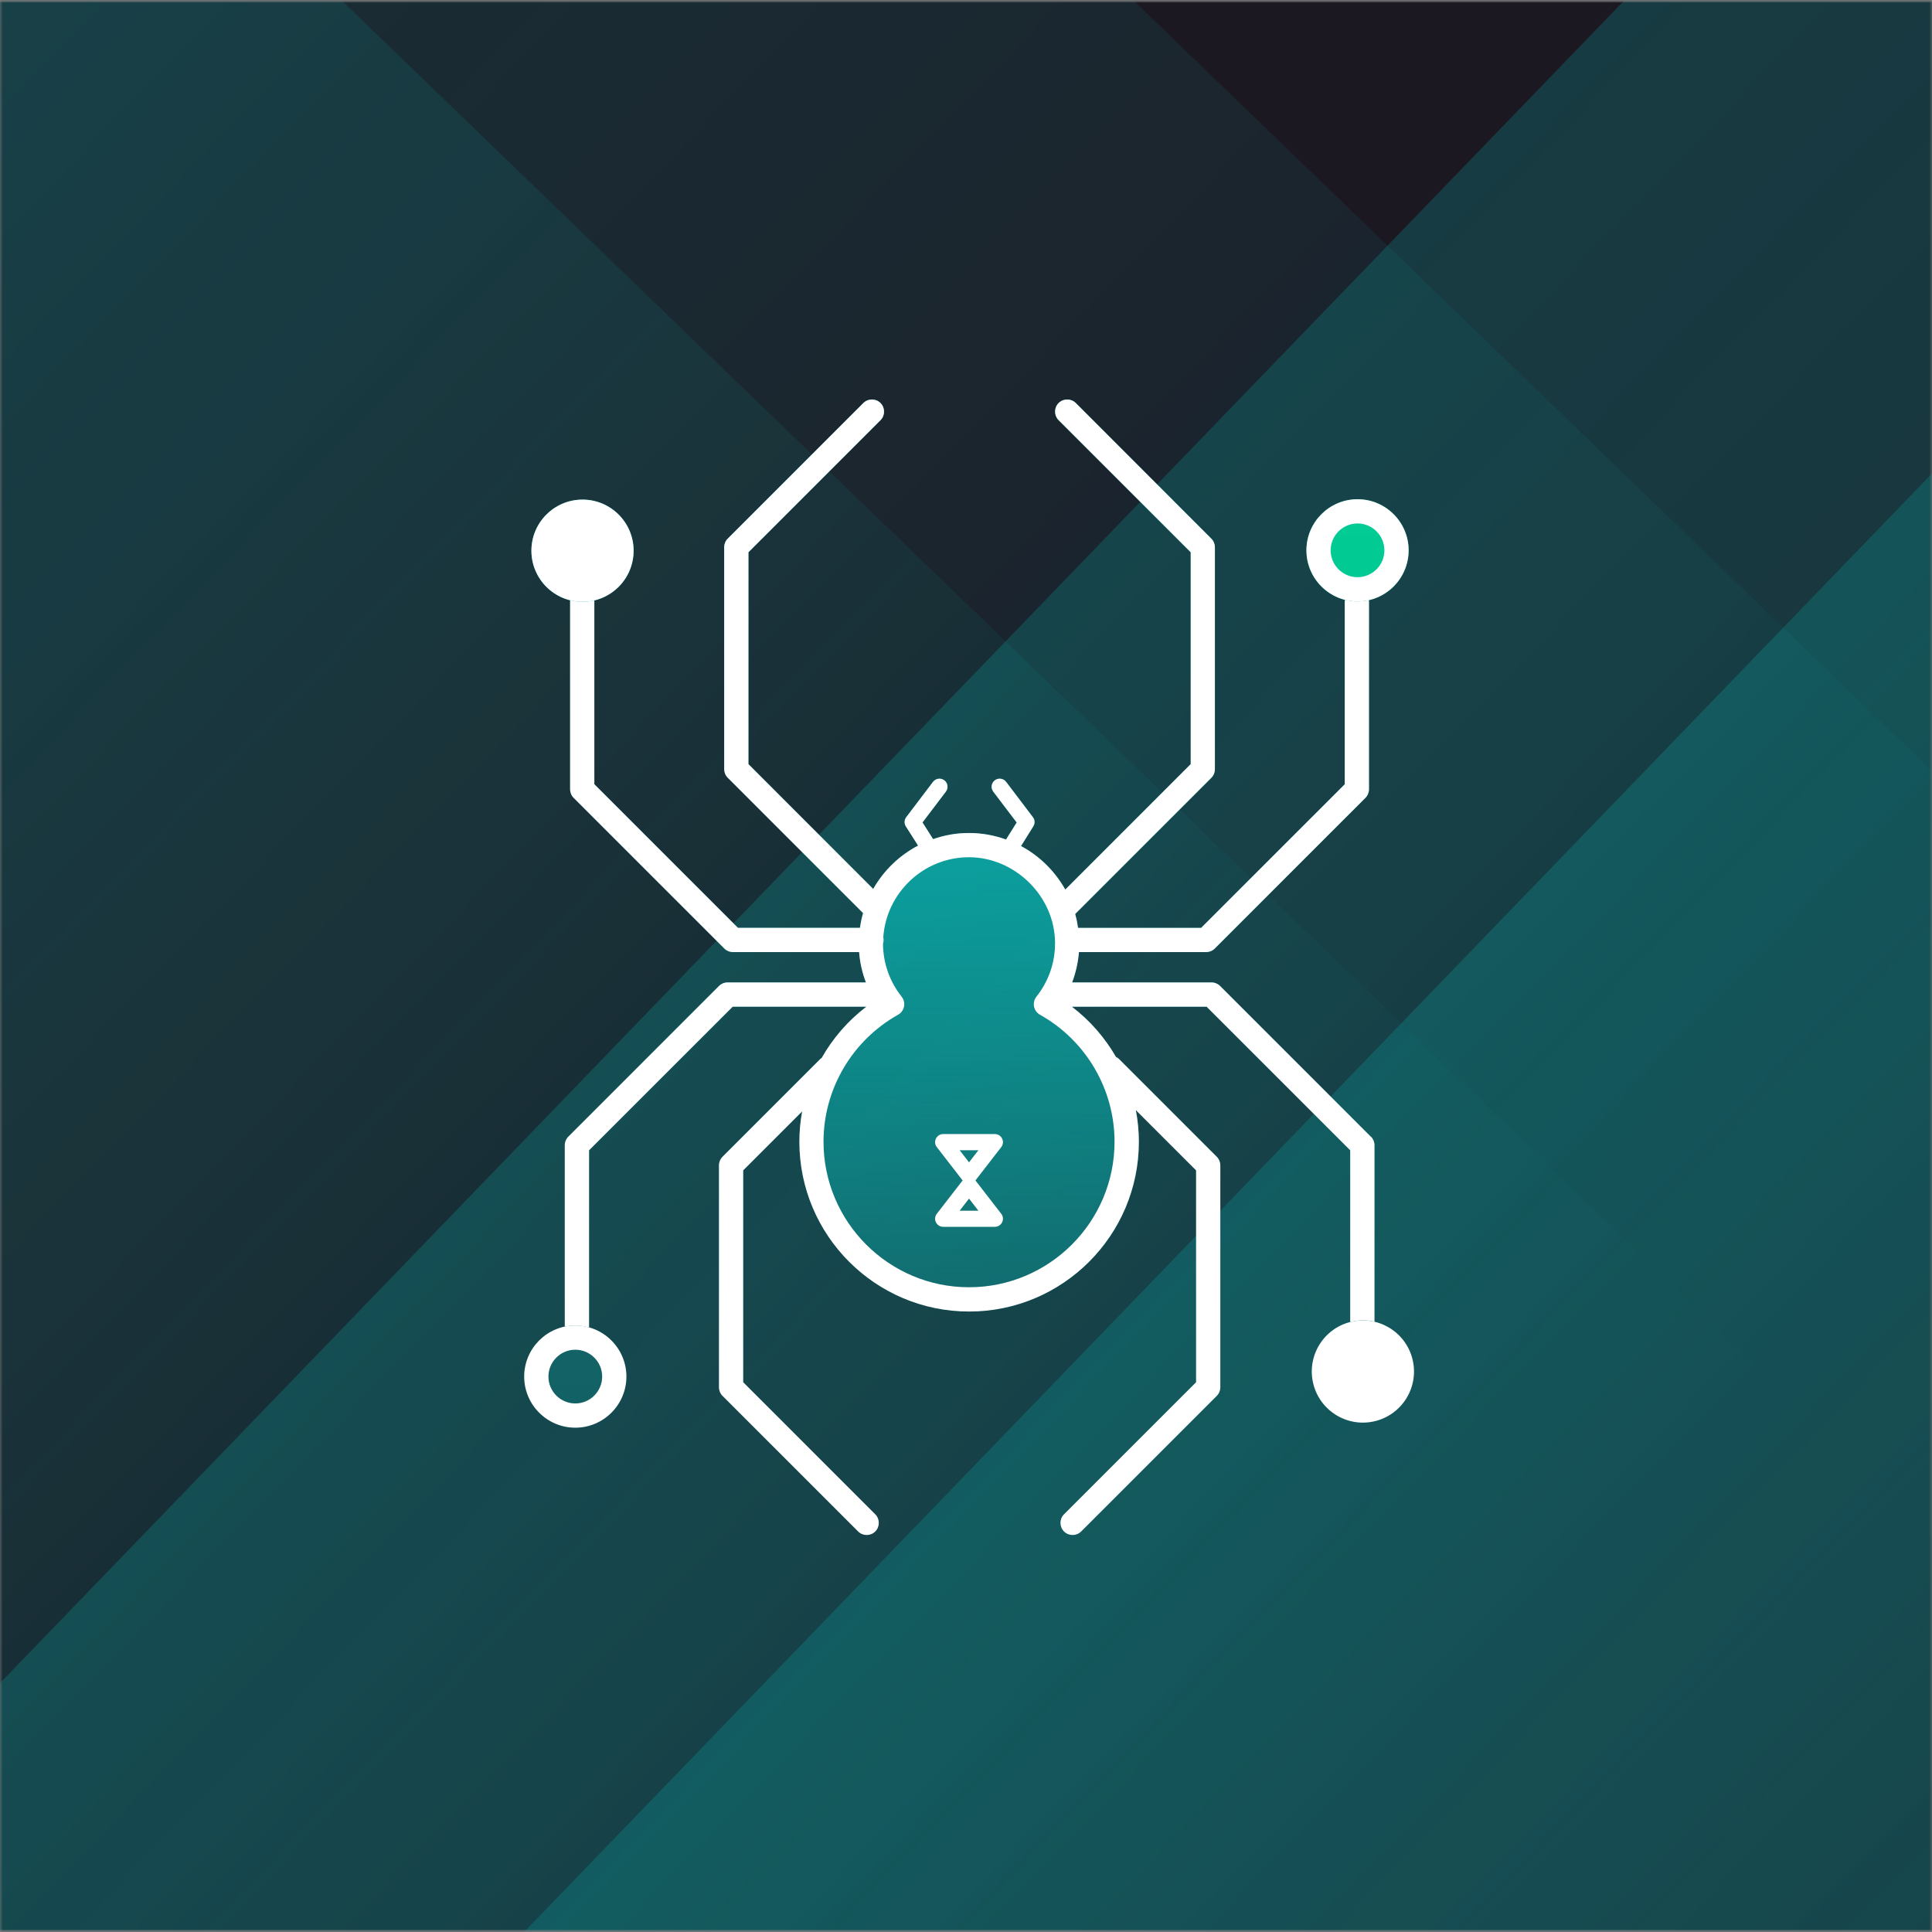 <svg width="350" height="350" viewBox="0 0 350 350" fill="none" xmlns="http://www.w3.org/2000/svg">
<rect x="0" y="0" width="350" height="350" fill="#808080" stroke="none"/>
<g clip-path="url(#clip0_1363_13807)">
<g clip-path="url(#clip1_1363_13807)">
<mask id="mask0_1363_13807" style="mask-type:luminance" maskUnits="userSpaceOnUse" x="0" y="0" width="350" height="350">
<path d="M350 0H0V350H350V0Z" fill="white"/>
</mask>
<g mask="url(#mask0_1363_13807)">
<mask id="mask1_1363_13807" style="mask-type:luminance" maskUnits="userSpaceOnUse" x="-133" y="0" width="616" height="350">
<path d="M482.644 0H-132.178V350H482.644V0Z" fill="white"/>
</mask>
<g mask="url(#mask1_1363_13807)">
<mask id="mask2_1363_13807" style="mask-type:luminance" maskUnits="userSpaceOnUse" x="-133" y="0" width="616" height="350">
<path d="M482.643 0H-132.178V350H482.643V0Z" fill="white"/>
</mask>
<g mask="url(#mask2_1363_13807)">
<path d="M482.643 0H-132.178V350H482.643V0Z" fill="#1C1822"/>
<path opacity="0.2" d="M397.57 -106.953L-185.975 497.573L418.55 1081.12L1002.1 476.593L397.57 -106.953Z" fill="url(#paint0_linear_1363_13807)"/>
<path opacity="0.2" d="M400.057 33.922L-45.102 495.086L416.063 940.245L861.222 479.081L400.057 33.922Z" fill="url(#paint1_linear_1363_13807)"/>
<path opacity="0.2" d="M-140.079 -333.348L-723.624 271.178L-119.098 854.723L464.447 250.197L-140.079 -333.348Z" fill="url(#paint2_linear_1363_13807)"/>
<path opacity="0.2" d="M-137.59 -192.473L-582.75 268.691L-121.585 713.851L323.574 252.686L-137.59 -192.473Z" fill="url(#paint3_linear_1363_13807)"/>
<path d="M249.213 257.425C254.163 256.147 257.141 251.099 255.864 246.149C254.586 241.199 249.539 238.222 244.589 239.499C239.638 240.776 236.66 245.825 237.938 250.775C239.215 255.725 244.265 258.702 249.213 257.425Z" fill="url(#paint4_linear_1363_13807)"/>
<path d="M245.927 108.954C240.823 108.954 236.673 104.804 236.673 99.698C236.673 94.591 240.823 90.441 245.927 90.441C251.035 90.441 255.185 94.591 255.185 99.698C255.185 104.804 251.035 108.954 245.927 108.954Z" fill="url(#paint5_linear_1363_13807)"/>
<path d="M105.527 109.021C110.639 109.021 114.783 104.876 114.783 99.764C114.783 94.652 110.639 90.508 105.527 90.508C100.415 90.508 96.27 94.652 96.27 99.764C96.27 104.876 100.415 109.021 105.527 109.021Z" fill="url(#paint6_linear_1363_13807)"/>
<path d="M104.22 258.638C99.114 258.638 94.964 254.488 94.964 249.381C94.964 244.275 99.114 240.125 104.22 240.125C109.327 240.125 113.477 244.275 113.477 249.381C113.477 254.488 109.327 258.638 104.22 258.638Z" fill="url(#paint7_linear_1363_13807)"/>
<path d="M248.329 205.916L221.027 178.616C220.617 178.206 220.053 177.975 219.474 177.975H194.225C194.891 176.225 195.307 174.38 195.461 172.476H218.51C219.09 172.476 219.653 172.245 220.063 171.836L247.362 144.536C247.772 144.126 248.002 143.562 248.002 142.982V109.004C248.002 108.902 247.986 108.808 247.977 108.714C247.311 108.868 246.628 108.953 245.921 108.953C245.133 108.953 244.374 108.842 243.647 108.663C243.631 108.774 243.615 108.893 243.615 109.013V142.077L217.594 168.095H195.3C195.179 167.233 195.009 166.396 194.779 165.577L219.448 140.907C219.858 140.497 220.089 139.933 220.089 139.353V99.142C220.089 98.561 219.858 97.997 219.448 97.588L194.891 73.012C194.036 72.158 192.643 72.158 191.781 73.012C190.926 73.866 190.926 75.257 191.781 76.12L215.708 100.047V138.43L192.985 161.153C191.115 157.823 188.333 155.073 184.967 153.271L187.196 149.694C187.52 149.181 187.486 148.515 187.119 148.037L182.269 141.641C181.782 141.001 180.86 140.873 180.219 141.359C179.579 141.846 179.451 142.768 179.937 143.409L184.181 149.002L182.252 152.084C180.151 151.333 177.905 150.906 175.548 150.906C173.191 150.906 171.082 151.308 169.041 152.016L167.12 148.993L171.355 143.409C171.842 142.768 171.723 141.846 171.074 141.359C170.433 140.873 169.511 141.001 169.024 141.641L164.174 148.037C163.807 148.524 163.773 149.19 164.106 149.711L166.317 153.186C162.91 154.971 160.092 157.703 158.188 161.042L135.585 138.43V100.047L159.511 76.12C160.365 75.266 160.365 73.874 159.511 73.012C158.658 72.158 157.266 72.158 156.403 73.012L131.836 97.579C131.426 97.989 131.196 98.552 131.196 99.133V139.336C131.196 139.916 131.426 140.48 131.836 140.89L156.352 165.414C156.104 166.285 155.917 167.173 155.789 168.087H133.689L107.67 142.068V109.004C107.67 108.919 107.653 108.842 107.645 108.765C106.962 108.927 106.253 109.021 105.518 109.021C104.784 109.021 104.015 108.919 103.307 108.74C103.298 108.825 103.281 108.911 103.281 109.004V142.982C103.281 143.562 103.511 144.126 103.921 144.536L131.221 171.836C131.631 172.245 132.195 172.476 132.775 172.476H155.635C155.78 174.372 156.198 176.216 156.873 177.975H131.811C131.23 177.975 130.666 178.206 130.256 178.616L102.957 205.916C102.547 206.325 102.316 206.889 102.316 207.47V240.329C102.931 240.201 103.563 240.132 104.22 240.132C105.083 240.132 105.92 240.26 106.714 240.482V208.384L132.733 182.373H156.95C153.611 184.918 150.87 188.094 148.838 191.681C148.769 191.732 148.693 191.758 148.633 191.817L130.888 209.562C130.478 209.972 130.248 210.535 130.248 211.116V251.319C130.248 251.899 130.478 252.463 130.888 252.873L155.456 277.44C155.882 277.867 156.446 278.08 157.01 278.08C157.573 278.08 158.137 277.867 158.564 277.44C159.418 276.586 159.418 275.194 158.564 274.331L134.637 250.405V212.021L145.319 201.339C144.986 203.14 144.816 204.976 144.816 206.846C144.816 223.805 158.607 237.596 175.565 237.596C192.524 237.596 206.316 223.805 206.316 206.846C206.316 204.9 206.127 202.987 205.768 201.108L216.682 212.021V250.405L192.755 274.331C191.9 275.185 191.9 276.577 192.755 277.44C193.181 277.867 193.744 278.08 194.308 278.08C194.871 278.08 195.435 277.867 195.864 277.44L220.431 252.873C220.841 252.463 221.072 251.899 221.072 251.319V211.116C221.072 210.535 220.841 209.972 220.431 209.562L202.685 191.817C202.531 191.664 202.352 191.57 202.172 191.476C200.149 187.975 197.452 184.867 194.18 182.373H218.587L244.605 208.384V239.5C245.348 239.304 246.126 239.193 246.936 239.193C247.644 239.193 248.335 239.278 249.001 239.432V207.47C249.001 206.889 248.771 206.325 248.361 205.916H248.329Z" fill="url(#paint8_linear_1363_13807)"/>
<path d="M176.71 213.848L181.389 207.802C181.731 207.358 181.79 206.76 181.543 206.265C181.295 205.761 180.791 205.445 180.228 205.445H170.869C170.314 205.445 169.801 205.761 169.554 206.265C169.306 206.769 169.366 207.367 169.707 207.802L174.387 213.848L169.707 219.894C169.366 220.338 169.306 220.936 169.554 221.431C169.801 221.935 170.305 222.25 170.869 222.25H180.228C180.783 222.25 181.295 221.935 181.543 221.431C181.79 220.927 181.731 220.329 181.389 219.894L176.71 213.848ZM177.247 208.374L175.548 210.569L173.849 208.374H177.247ZM173.849 219.33L175.548 217.136L177.247 219.33H173.849Z" fill="white"/>
<path d="M249.213 257.425C254.163 256.147 257.141 251.099 255.864 246.149C254.586 241.199 249.539 238.222 244.589 239.499C239.638 240.776 236.66 245.825 237.938 250.775C239.215 255.725 244.265 258.702 249.213 257.425Z" fill="white"/>
<path d="M245.927 108.954C240.823 108.954 236.673 104.804 236.673 99.698C236.673 94.591 240.823 90.441 245.927 90.441C251.035 90.441 255.185 94.591 255.185 99.698C255.185 104.804 251.035 108.954 245.927 108.954ZM245.927 94.83C243.247 94.83 241.06 97.016 241.06 99.698C241.06 102.379 243.247 104.565 245.927 104.565C248.611 104.565 250.795 102.379 250.795 99.698C250.795 97.016 248.611 94.83 245.927 94.83Z" fill="white"/>
<path d="M105.527 109.021C110.639 109.021 114.783 104.876 114.783 99.764C114.783 94.652 110.639 90.508 105.527 90.508C100.415 90.508 96.27 94.652 96.27 99.764C96.27 104.876 100.415 109.021 105.527 109.021Z" fill="white"/>
<path d="M104.22 258.638C99.114 258.638 94.964 254.488 94.964 249.381C94.964 244.275 99.114 240.125 104.22 240.125C109.327 240.125 113.477 244.275 113.477 249.381C113.477 254.488 109.327 258.638 104.22 258.638ZM104.22 244.514C101.539 244.514 99.353 246.7 99.353 249.381C99.353 252.063 101.539 254.249 104.22 254.249C106.902 254.249 109.088 252.063 109.088 249.381C109.088 246.7 106.902 244.514 104.22 244.514Z" fill="white"/>
<path d="M248.329 205.916L221.027 178.616C220.617 178.206 220.053 177.975 219.474 177.975H194.225C194.891 176.225 195.307 174.38 195.461 172.476H218.51C219.09 172.476 219.653 172.245 220.063 171.836L247.362 144.536C247.772 144.126 248.002 143.562 248.002 142.982V109.004C248.002 108.902 247.986 108.808 247.977 108.714C247.311 108.868 246.628 108.953 245.921 108.953C245.133 108.953 244.374 108.842 243.647 108.663C243.631 108.774 243.615 108.893 243.615 109.013V142.077L217.594 168.095H195.3C195.179 167.233 195.009 166.396 194.779 165.577L219.448 140.907C219.858 140.497 220.089 139.933 220.089 139.353V99.142C220.089 98.561 219.858 97.997 219.448 97.588L194.891 73.012C194.036 72.158 192.643 72.158 191.781 73.012C190.926 73.866 190.926 75.257 191.781 76.12L215.708 100.047V138.43L192.985 161.153C191.115 157.823 188.333 155.073 184.967 153.271L187.196 149.694C187.52 149.181 187.486 148.515 187.119 148.037L182.269 141.641C181.782 141.001 180.86 140.873 180.219 141.359C179.579 141.846 179.451 142.768 179.937 143.409L184.181 149.002L182.252 152.084C180.151 151.333 177.905 150.906 175.548 150.906C173.191 150.906 171.082 151.308 169.041 152.016L167.12 148.993L171.355 143.409C171.842 142.768 171.723 141.846 171.074 141.359C170.433 140.873 169.511 141.001 169.024 141.641L164.174 148.037C163.807 148.524 163.773 149.19 164.106 149.711L166.317 153.186C162.91 154.971 160.092 157.703 158.188 161.042L135.585 138.43V100.047L159.511 76.12C160.365 75.266 160.365 73.874 159.511 73.012C158.658 72.158 157.266 72.158 156.403 73.012L131.836 97.579C131.426 97.989 131.196 98.552 131.196 99.133V139.336C131.196 139.916 131.426 140.48 131.836 140.89L156.352 165.414C156.104 166.285 155.917 167.173 155.789 168.087H133.689L107.67 142.068V109.004C107.67 108.919 107.653 108.842 107.645 108.765C106.962 108.927 106.253 109.021 105.518 109.021C104.784 109.021 104.015 108.919 103.307 108.74C103.298 108.825 103.281 108.911 103.281 109.004V142.982C103.281 143.562 103.511 144.126 103.921 144.536L131.221 171.836C131.631 172.245 132.195 172.476 132.775 172.476H155.635C155.78 174.372 156.198 176.216 156.873 177.975H131.811C131.23 177.975 130.666 178.206 130.256 178.616L102.957 205.916C102.547 206.325 102.316 206.889 102.316 207.47V240.329C102.931 240.201 103.563 240.132 104.22 240.132C105.083 240.132 105.92 240.26 106.714 240.482V208.384L132.733 182.373H156.95C153.611 184.918 150.87 188.094 148.838 191.681C148.769 191.732 148.693 191.758 148.633 191.817L130.888 209.562C130.478 209.972 130.248 210.535 130.248 211.116V251.319C130.248 251.899 130.478 252.463 130.888 252.873L155.456 277.44C155.882 277.867 156.446 278.08 157.01 278.08C157.573 278.08 158.137 277.867 158.564 277.44C159.418 276.586 159.418 275.194 158.564 274.331L134.637 250.405V212.021L145.319 201.339C144.986 203.14 144.816 204.976 144.816 206.846C144.816 223.805 158.607 237.596 175.565 237.596C192.524 237.596 206.316 223.805 206.316 206.846C206.316 204.9 206.127 202.987 205.768 201.108L216.682 212.021V250.405L192.755 274.331C191.9 275.185 191.9 276.577 192.755 277.44C193.181 277.867 193.744 278.08 194.308 278.08C194.871 278.08 195.435 277.867 195.864 277.44L220.431 252.873C220.841 252.463 221.072 251.899 221.072 251.319V211.116C221.072 210.535 220.841 209.972 220.431 209.562L202.685 191.817C202.531 191.664 202.352 191.57 202.172 191.476C200.149 187.975 197.452 184.867 194.18 182.373H218.587L244.605 208.384V239.5C245.348 239.304 246.126 239.193 246.936 239.193C247.644 239.193 248.335 239.278 249.001 239.432V207.47C249.001 206.889 248.771 206.325 248.361 205.916H248.329ZM201.91 206.838C201.91 221.372 190.081 233.198 175.548 233.198C161.015 233.198 149.188 221.372 149.188 206.838C149.188 197.308 154.362 188.496 162.688 183.833C163.252 183.517 163.645 182.971 163.773 182.347C163.901 181.716 163.738 181.067 163.337 180.554C161.143 177.779 159.981 174.457 159.964 170.939C160.032 170.734 160.075 170.512 160.075 170.282C160.075 170.111 160.049 169.957 160.015 169.795C160.579 161.708 167.325 155.295 175.548 155.295C183.771 155.295 191.131 162.289 191.131 170.888C191.131 174.423 189.962 177.771 187.759 180.554C187.358 181.058 187.204 181.716 187.324 182.347C187.452 182.979 187.845 183.526 188.409 183.833C196.735 188.496 201.91 197.317 201.91 206.838Z" fill="white"/>
</g>
</g>
</g>
</g>
</g>
<defs>
<linearGradient id="paint0_linear_1363_13807" x1="105.797" y1="195.31" x2="710.323" y2="778.856" gradientUnits="userSpaceOnUse">
<stop stop-color="#07C7C2"/>
<stop offset="1" stop-color="#07C7C2" stop-opacity="0"/>
</linearGradient>
<linearGradient id="paint1_linear_1363_13807" x1="177.477" y1="264.504" x2="638.642" y2="709.664" gradientUnits="userSpaceOnUse">
<stop stop-color="#07C7C2"/>
<stop offset="1" stop-color="#07C7C2" stop-opacity="0"/>
</linearGradient>
<linearGradient id="paint2_linear_1363_13807" x1="-431.851" y1="-31.085" x2="172.675" y2="552.46" gradientUnits="userSpaceOnUse">
<stop stop-color="#07C7C2"/>
<stop offset="1" stop-color="#07C7C2" stop-opacity="0"/>
</linearGradient>
<linearGradient id="paint3_linear_1363_13807" x1="-360.17" y1="38.11" x2="100.994" y2="483.269" gradientUnits="userSpaceOnUse">
<stop stop-color="#07C7C2"/>
<stop offset="1" stop-color="#07C7C2" stop-opacity="0"/>
</linearGradient>
<linearGradient id="paint4_linear_1363_13807" x1="526.507" y1="-1559.9" x2="-196.643" y2="635.989" gradientUnits="userSpaceOnUse">
<stop stop-color="#00E09E"/>
<stop offset="1" stop-color="#008480" stop-opacity="0"/>
</linearGradient>
<linearGradient id="paint5_linear_1363_13807" x1="175.562" y1="-128.403" x2="175.562" y2="2393.05" gradientUnits="userSpaceOnUse">
<stop stop-color="#00E09E"/>
<stop offset="1" stop-color="#008480" stop-opacity="0"/>
</linearGradient>
<linearGradient id="paint6_linear_1363_13807" x1="175.562" y1="35.461" x2="175.562" y2="2392.29" gradientUnits="userSpaceOnUse">
<stop stop-color="#07C7C2"/>
<stop offset="1" stop-color="#07C7C2" stop-opacity="0"/>
</linearGradient>
<linearGradient id="paint7_linear_1363_13807" x1="175.562" y1="-1627.01" x2="175.562" y2="729.825" gradientUnits="userSpaceOnUse">
<stop stop-color="#07C7C2"/>
<stop offset="1" stop-color="#07C7C2" stop-opacity="0"/>
</linearGradient>
<linearGradient id="paint8_linear_1363_13807" x1="175.553" y1="87.187" x2="175.553" y2="299.292" gradientUnits="userSpaceOnUse">
<stop stop-color="#07C7C2"/>
<stop offset="1" stop-color="#07C7C2" stop-opacity="0"/>
</linearGradient>
<clipPath id="clip0_1363_13807">
<rect width="350" height="350" fill="white"/>
</clipPath>
<clipPath id="clip1_1363_13807">
<rect width="350" height="350" fill="white"/>
</clipPath>
</defs>
</svg>
